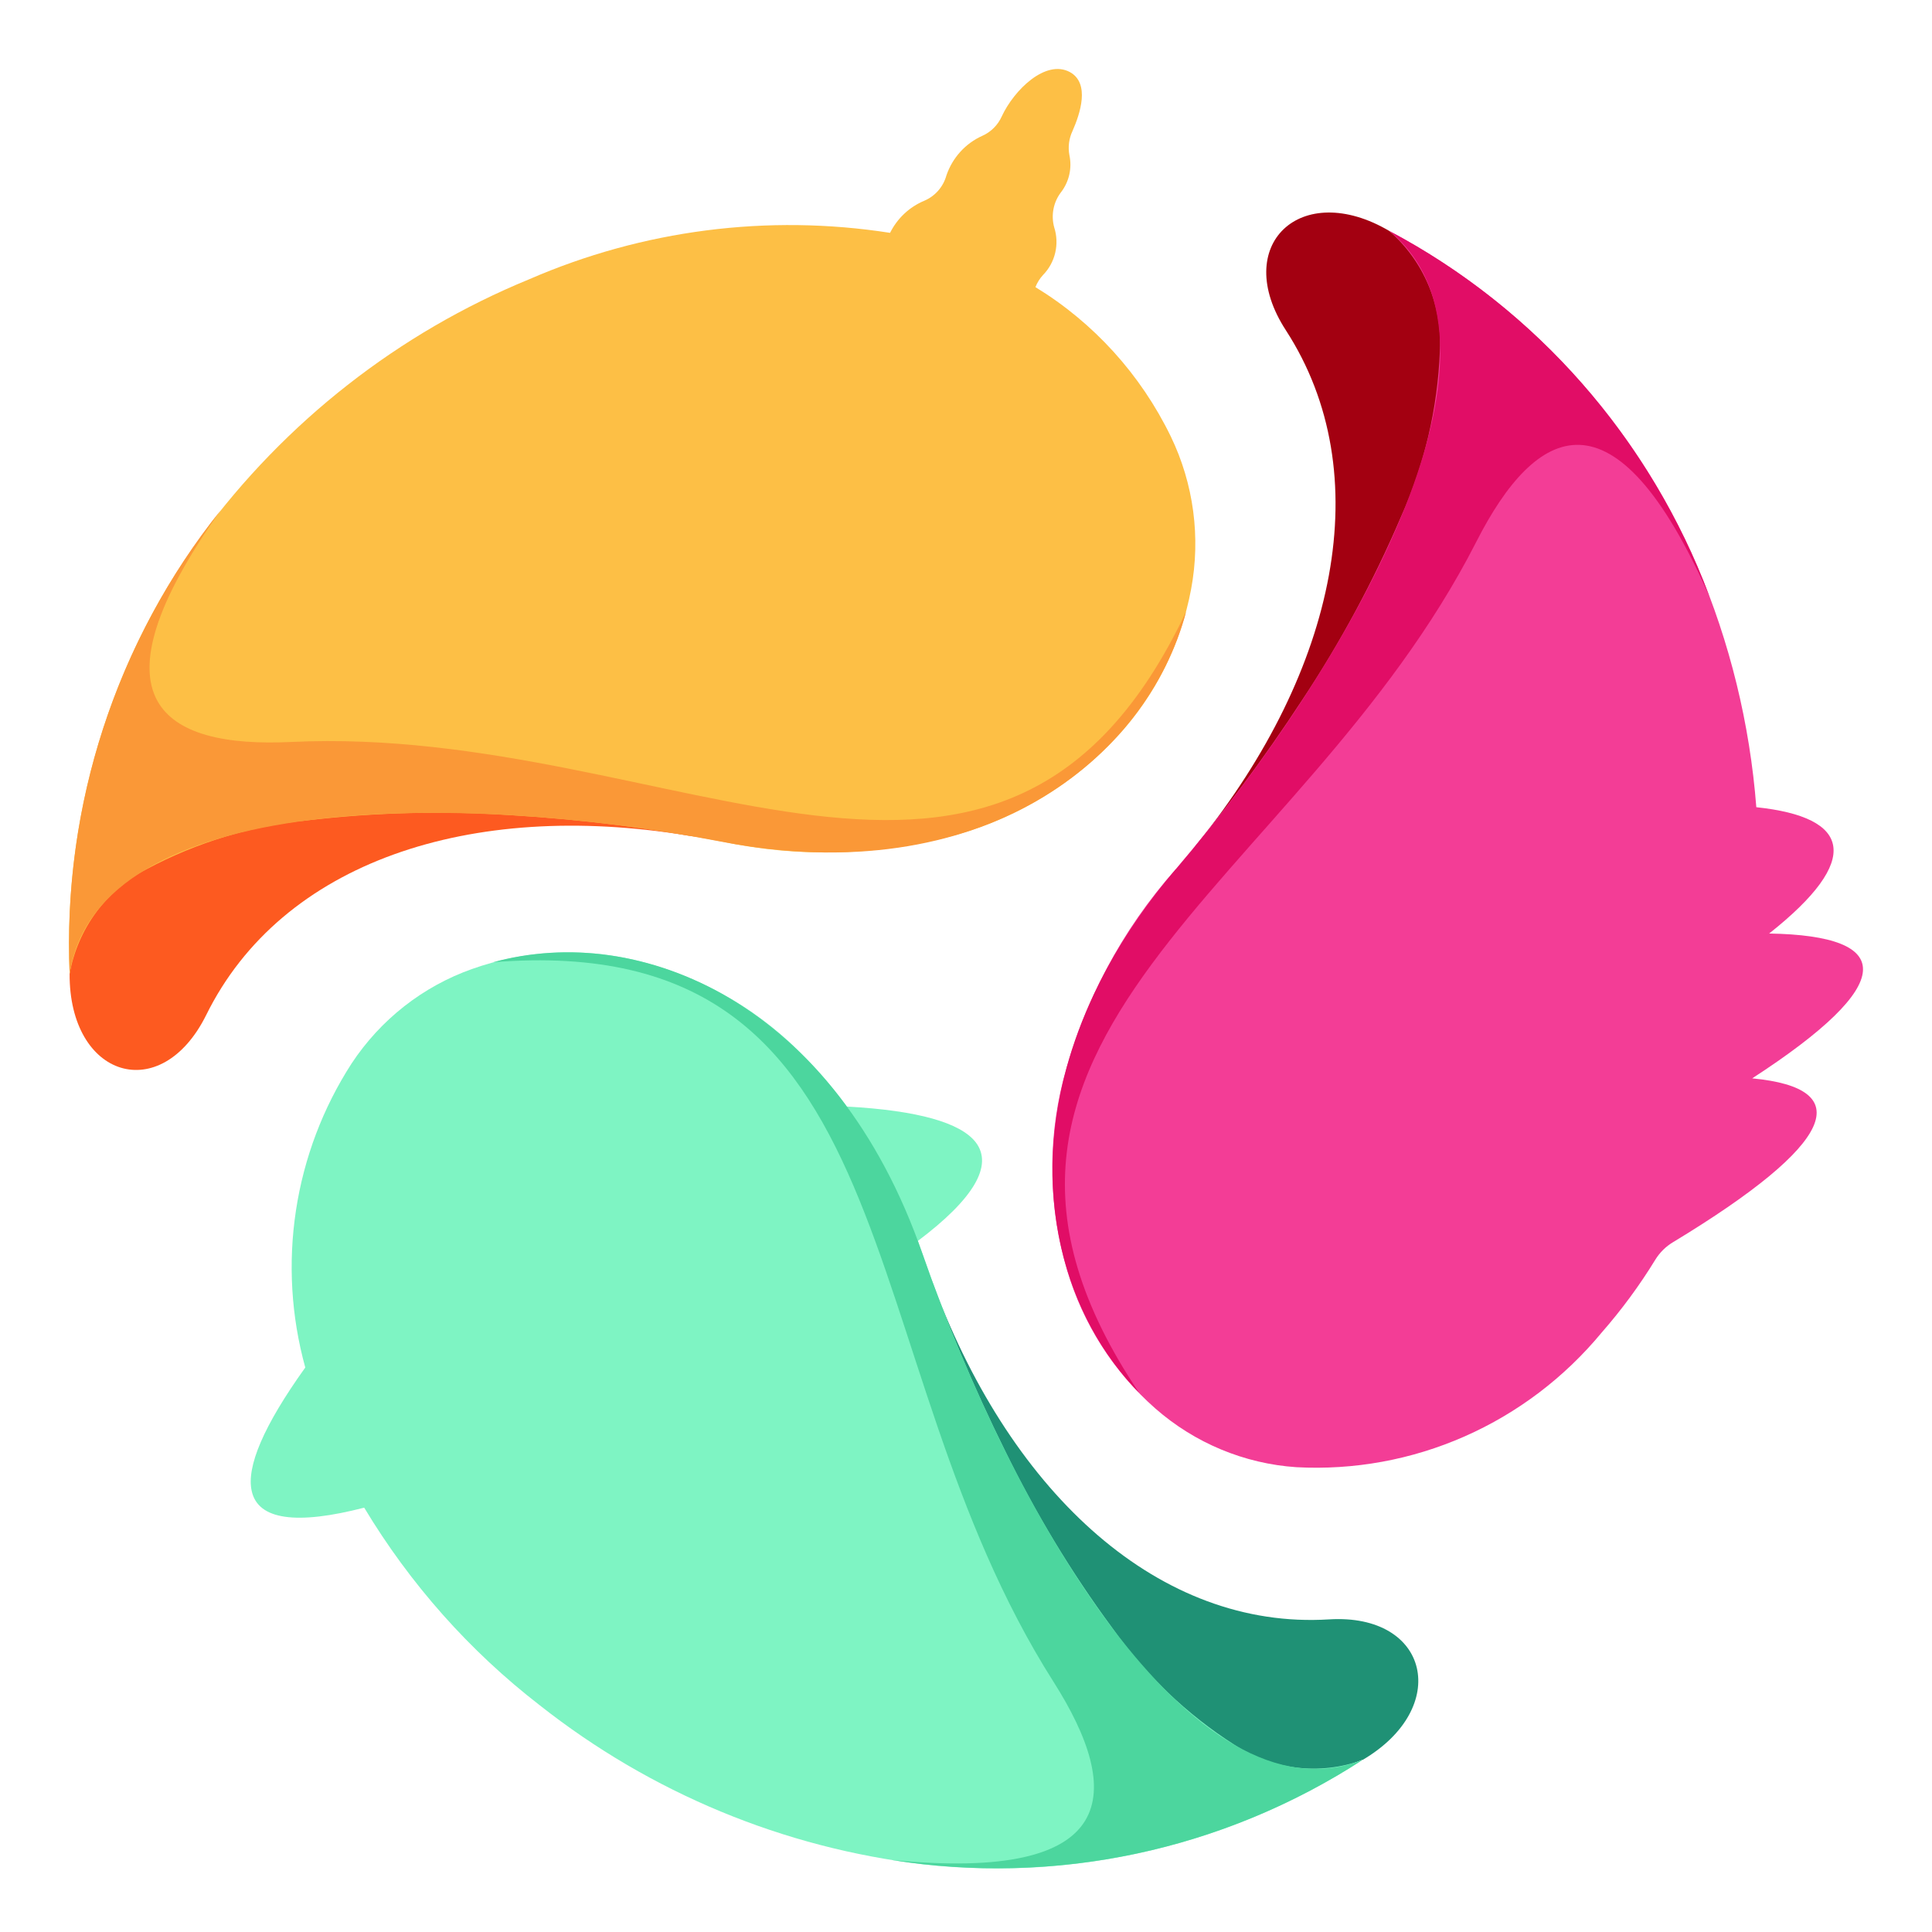 <svg width="300" height="300" viewBox="0 0 300 300" fill="none" xmlns="http://www.w3.org/2000/svg">
<path d="M10.809 151.202C10.729 167.371 24.991 171.788 32.022 157.605C43.767 133.818 73.05 124.214 106.688 129.725C136.009 134.547 23.193 64.321 10.809 151.202Z" fill="#FD5A20"/>
<path d="M181.795 67.764C177.125 58.154 169.831 50.108 160.781 44.585C161.059 43.879 161.465 43.233 161.98 42.681C162.904 41.729 163.554 40.538 163.857 39.237C164.16 37.936 164.104 36.576 163.697 35.305C163.441 34.381 163.401 33.408 163.583 32.465C163.763 31.523 164.158 30.636 164.736 29.875C165.363 29.068 165.807 28.13 166.035 27.128C166.263 26.126 166.27 25.085 166.054 24.081C165.819 22.818 165.987 21.512 166.534 20.352C167.732 17.637 169.29 12.937 166.135 11.194C162.379 9.168 157.466 13.95 155.548 18.083C154.946 19.422 153.879 20.489 152.551 21.082C151.251 21.662 150.083 22.509 149.12 23.569C148.158 24.629 147.422 25.879 146.958 27.241C146.715 28.117 146.279 28.925 145.684 29.605C145.09 30.286 144.35 30.822 143.523 31.172C141.219 32.13 139.332 33.9 138.21 36.156C119.23 33.196 99.811 35.695 82.162 43.369C61.906 51.683 44.288 65.475 31.226 83.244C16.983 102.873 9.78 126.85 10.812 151.201C11.444 147.74 12.854 144.473 14.932 141.655C17.011 138.837 19.702 136.542 22.796 134.95C30.58 130.796 39.089 128.222 47.845 127.373C58.412 126.132 69.07 125.875 79.684 126.603C90.53 127.261 101.325 128.614 112.003 130.655C124.165 133.267 136.767 132.892 148.756 129.561C158.222 126.856 166.784 121.588 173.525 114.324C179.388 107.972 183.35 100.06 184.95 91.51C186.464 83.457 185.357 75.123 181.795 67.764Z" fill="#FDBF45"/>
<path d="M112.004 130.691C152.352 138.472 178.08 118.008 184.192 94.951C155.708 155.208 104.933 112.375 45.248 115.211C25.074 116.184 13.329 108.728 34.262 79.228C18.045 99.509 9.704 125.107 10.812 151.196C15.207 122.83 71.376 122.871 112.004 130.691Z" fill="#FA9837"/>
<path d="M215.747 35.872C202.003 27.767 191.058 38.06 199.687 51.311C214.069 73.558 207.597 104.031 186.064 130.817C167.288 154.158 283.66 90.294 215.747 35.872Z" fill="#A30011"/>
<path d="M274.717 144.955C289.259 133.447 287.382 126.882 272.72 125.343C271.721 112.405 268.616 99.726 263.532 87.818C253.9 65.476 237.027 47.146 215.713 35.868C218.35 38.151 220.432 41.022 221.797 44.255C223.162 47.488 223.773 50.997 223.582 54.509C223.235 63.432 221.173 72.201 217.511 80.321C213.273 90.231 208.152 99.725 202.21 108.687C196.2 117.881 189.622 126.679 182.515 135.027C174.199 144.4 168.214 155.655 165.057 167.851C162.639 177.521 162.859 187.677 165.696 197.23C168.165 205.562 172.918 213.009 179.399 218.707C185.526 224.078 193.211 227.278 201.291 227.825C210.253 228.309 219.202 226.672 227.432 223.043C235.663 219.414 242.947 213.892 248.711 206.915C251.808 203.381 254.601 199.585 257.06 195.568C257.744 194.471 258.675 193.554 259.776 192.894C285.224 177.496 288.3 168.985 272.081 167.446C294.692 152.777 294.453 145.28 274.678 144.955H274.717Z" fill="#F33D96"/>
<path d="M182.558 134.987C155.712 166.554 160.306 199.377 176.885 216.276C139.772 161.083 201.774 137.986 229.218 84.171C238.487 65.936 250.711 59.371 265.413 92.559C256.244 68.144 238.579 47.978 215.756 35.868C237.728 53.982 209.604 103.257 182.598 134.987H182.558Z" fill="#E10D66"/>
<path d="M211.554 273.299C225.377 265.195 221.982 250.485 206.361 251.458C180.195 253.078 157.304 232.25 145.12 199.994C134.572 171.79 131.257 305.961 211.554 273.258V273.299Z" fill="#1F9175"/>
<path d="M191.7 270.944C184.255 266.191 177.796 260.011 172.684 252.749C166.315 244.098 160.739 234.874 156.026 225.193C151.15 215.345 146.893 205.195 143.282 194.801L142.523 192.694C151.192 186.17 154.269 180.982 151.512 177.376C149.155 174.337 142.563 172.432 131.497 171.825C129.221 168.69 126.682 165.762 123.907 163.071C116.834 156.144 108.038 151.297 98.459 149.051C90.106 147.096 81.378 147.588 73.291 150.469C65.655 153.172 59.093 158.321 54.595 165.138C50.143 172.031 47.198 179.809 45.957 187.953C44.717 196.096 45.21 204.414 47.404 212.347C40.932 221.384 38.215 227.787 39.094 231.555C40.093 236.013 46.046 236.823 56.552 234.108C63.675 245.962 72.914 256.366 83.798 264.784C101.059 278.405 121.677 286.955 143.402 289.503C167.277 292.135 191.322 286.416 211.556 273.294C208.291 274.479 204.801 274.882 201.357 274.474C197.913 274.067 194.609 272.859 191.7 270.944Z" fill="#7EF4C3"/>
<path d="M143.284 194.798C129.662 155.49 99.301 143.171 76.569 149.412C142.246 144.144 131.18 210.196 163.579 261.133C174.525 278.355 174.085 292.335 138.411 288.81C163.844 292.87 189.861 287.35 211.558 273.289C185.191 283.623 157.027 234.388 143.284 194.798Z" fill="#4CD69E"/>
</svg>
